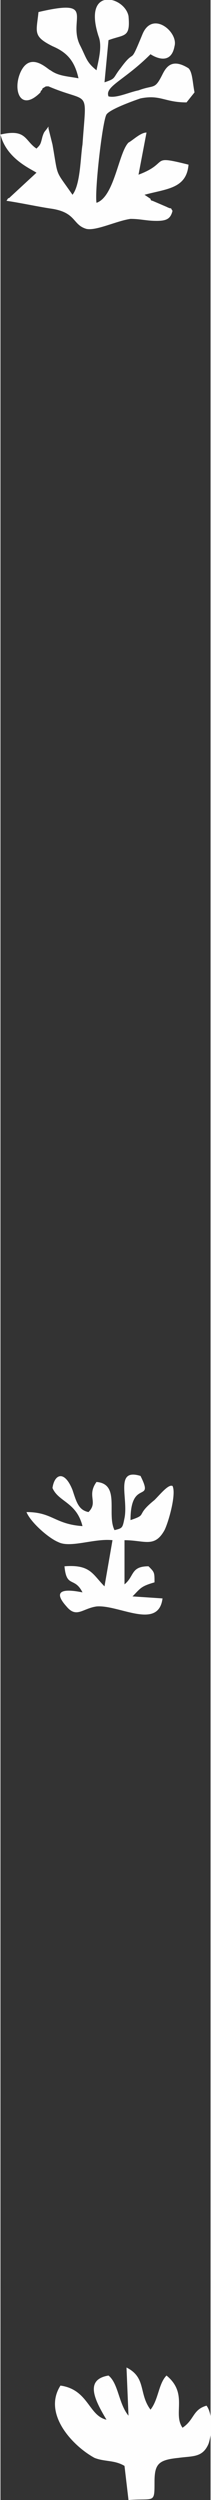 <?xml version="1.0" encoding="UTF-8"?> <svg xmlns="http://www.w3.org/2000/svg" xmlns:xlink="http://www.w3.org/1999/xlink" xml:space="preserve" width="29.249mm" height="345.249mm" version="1.1" style="shape-rendering:geometricPrecision; text-rendering:geometricPrecision; image-rendering:optimizeQuality; fill-rule:evenodd; clip-rule:evenodd" viewBox="0 0 105 1245"><rect x="0" y="0" width="105" height="1245" fill="#333333" stroke="none"/> <defs> <style type="text/css"> .fil0 {fill:#FEFEFE} </style> </defs> <g id="Слой_x0020_1">  <g id="_803136656"> <path class="fil0" d="M48 35c-5,-4 -5,-6 -8,-12 -7,-13 9,-24 -21,-17 -1,10 -3,12 7,17 7,3 11,7 13,16 -5,-1 -10,-1 -14,-4 -1,0 -10,-10 -15,1 -4,9 0,20 10,10 0,-1 1,-1 1,-2 2,-1 1,-1 3,-1 21,9 19,0 17,29 -1,6 -1,20 -5,25 -9,-13 -7,-8 -10,-25l-2 -8c0,0 0,0 0,-1 -2,3 -2,2 -3,5 -1,4 -1,4 -3,6 -6,-4 -5,-10 -18,-7 3,12 15,17 18,19l-13 12c-2,2 0,-1 -2,2 7,1 16,3 23,4 12,2 10,8 17,10 5,1 15,-4 22,-5 5,0 8,1 13,1 5,0 7,-1 8,-5 -2,-3 1,0 -3,-2l-7 -3c0,0 -1,0 -1,-1l-3 -2c11,-3 21,-3 22,-15 -20,-5 -9,-1 -25,5l4 -21c-3,0 -7,4 -9,5 -5,5 -7,27 -16,30 -1,-6 3,-41 5,-44 2,-3 17,-8 17,-8 10,-2 12,2 23,2l4 -5c-1,-5 -1,-10 -3,-12 -8,-5 -11,-1 -13,3 -4,8 -4,5 -12,8 -5,1 -11,4 -15,3 -2,-5 8,-8 21,-21 0,0 10,7 12,-4 2,-7 -11,-18 -16,-6 -7,17 -3,6 -11,17 -4,5 -2,5 -8,7l2 -21c8,-3 11,-1 10,-12 -2,-10 -23,-15 -15,10 2,5 0,12 -1,17z"></path> <path class="fil0" d="M64 1203c-5,-6 -5,-16 -10,-20 -12,2 -7,12 -1,22 -9,-2 -9,-15 -23,-17 -9,14 6,30 17,36 5,2 10,1 15,4l2 17c13,-1 13,2 13,-9 0,-9 2,-11 12,-12 7,-1 12,0 15,-7 2,-6 2,-15 -1,-19 -7,2 -6,7 -12,11 -5,-7 3,-17 -8,-26 -4,4 -4,12 -8,17 -6,-8 -2,-16 -12,-21l1 24z"></path> <path class="fil0" d="M26 741c3,7 12,7 15,19 -14,-1 -15,-7 -28,-7 2,5 11,13 16,15 6,3 18,-2 27,-1l-4 23c-6,-6 -7,-11 -20,-10 1,11 5,5 9,13 -5,-1 -17,-3 -8,7 5,6 8,1 15,0 11,-1 31,12 33,-4l-15 -1c4,-4 4,-5 11,-7 0,-5 0,-5 -3,-8 -9,0 -7,5 -12,9l0 -22c10,0 15,4 20,-5 2,-4 6,-18 4,-22 -2,-1 -6,4 -9,7 -10,8 -3,7 -12,10 0,-21 12,-8 5,-22 -13,-4 -6,11 -8,21 -1,5 -1,5 -5,6 -4,-8 3,-23 -9,-24 -5,7 1,10 -4,15 -5,-1 -6,-5 -8,-11 -4,-10 -9,-8 -10,-1z"></path> </g> </g> </svg> 